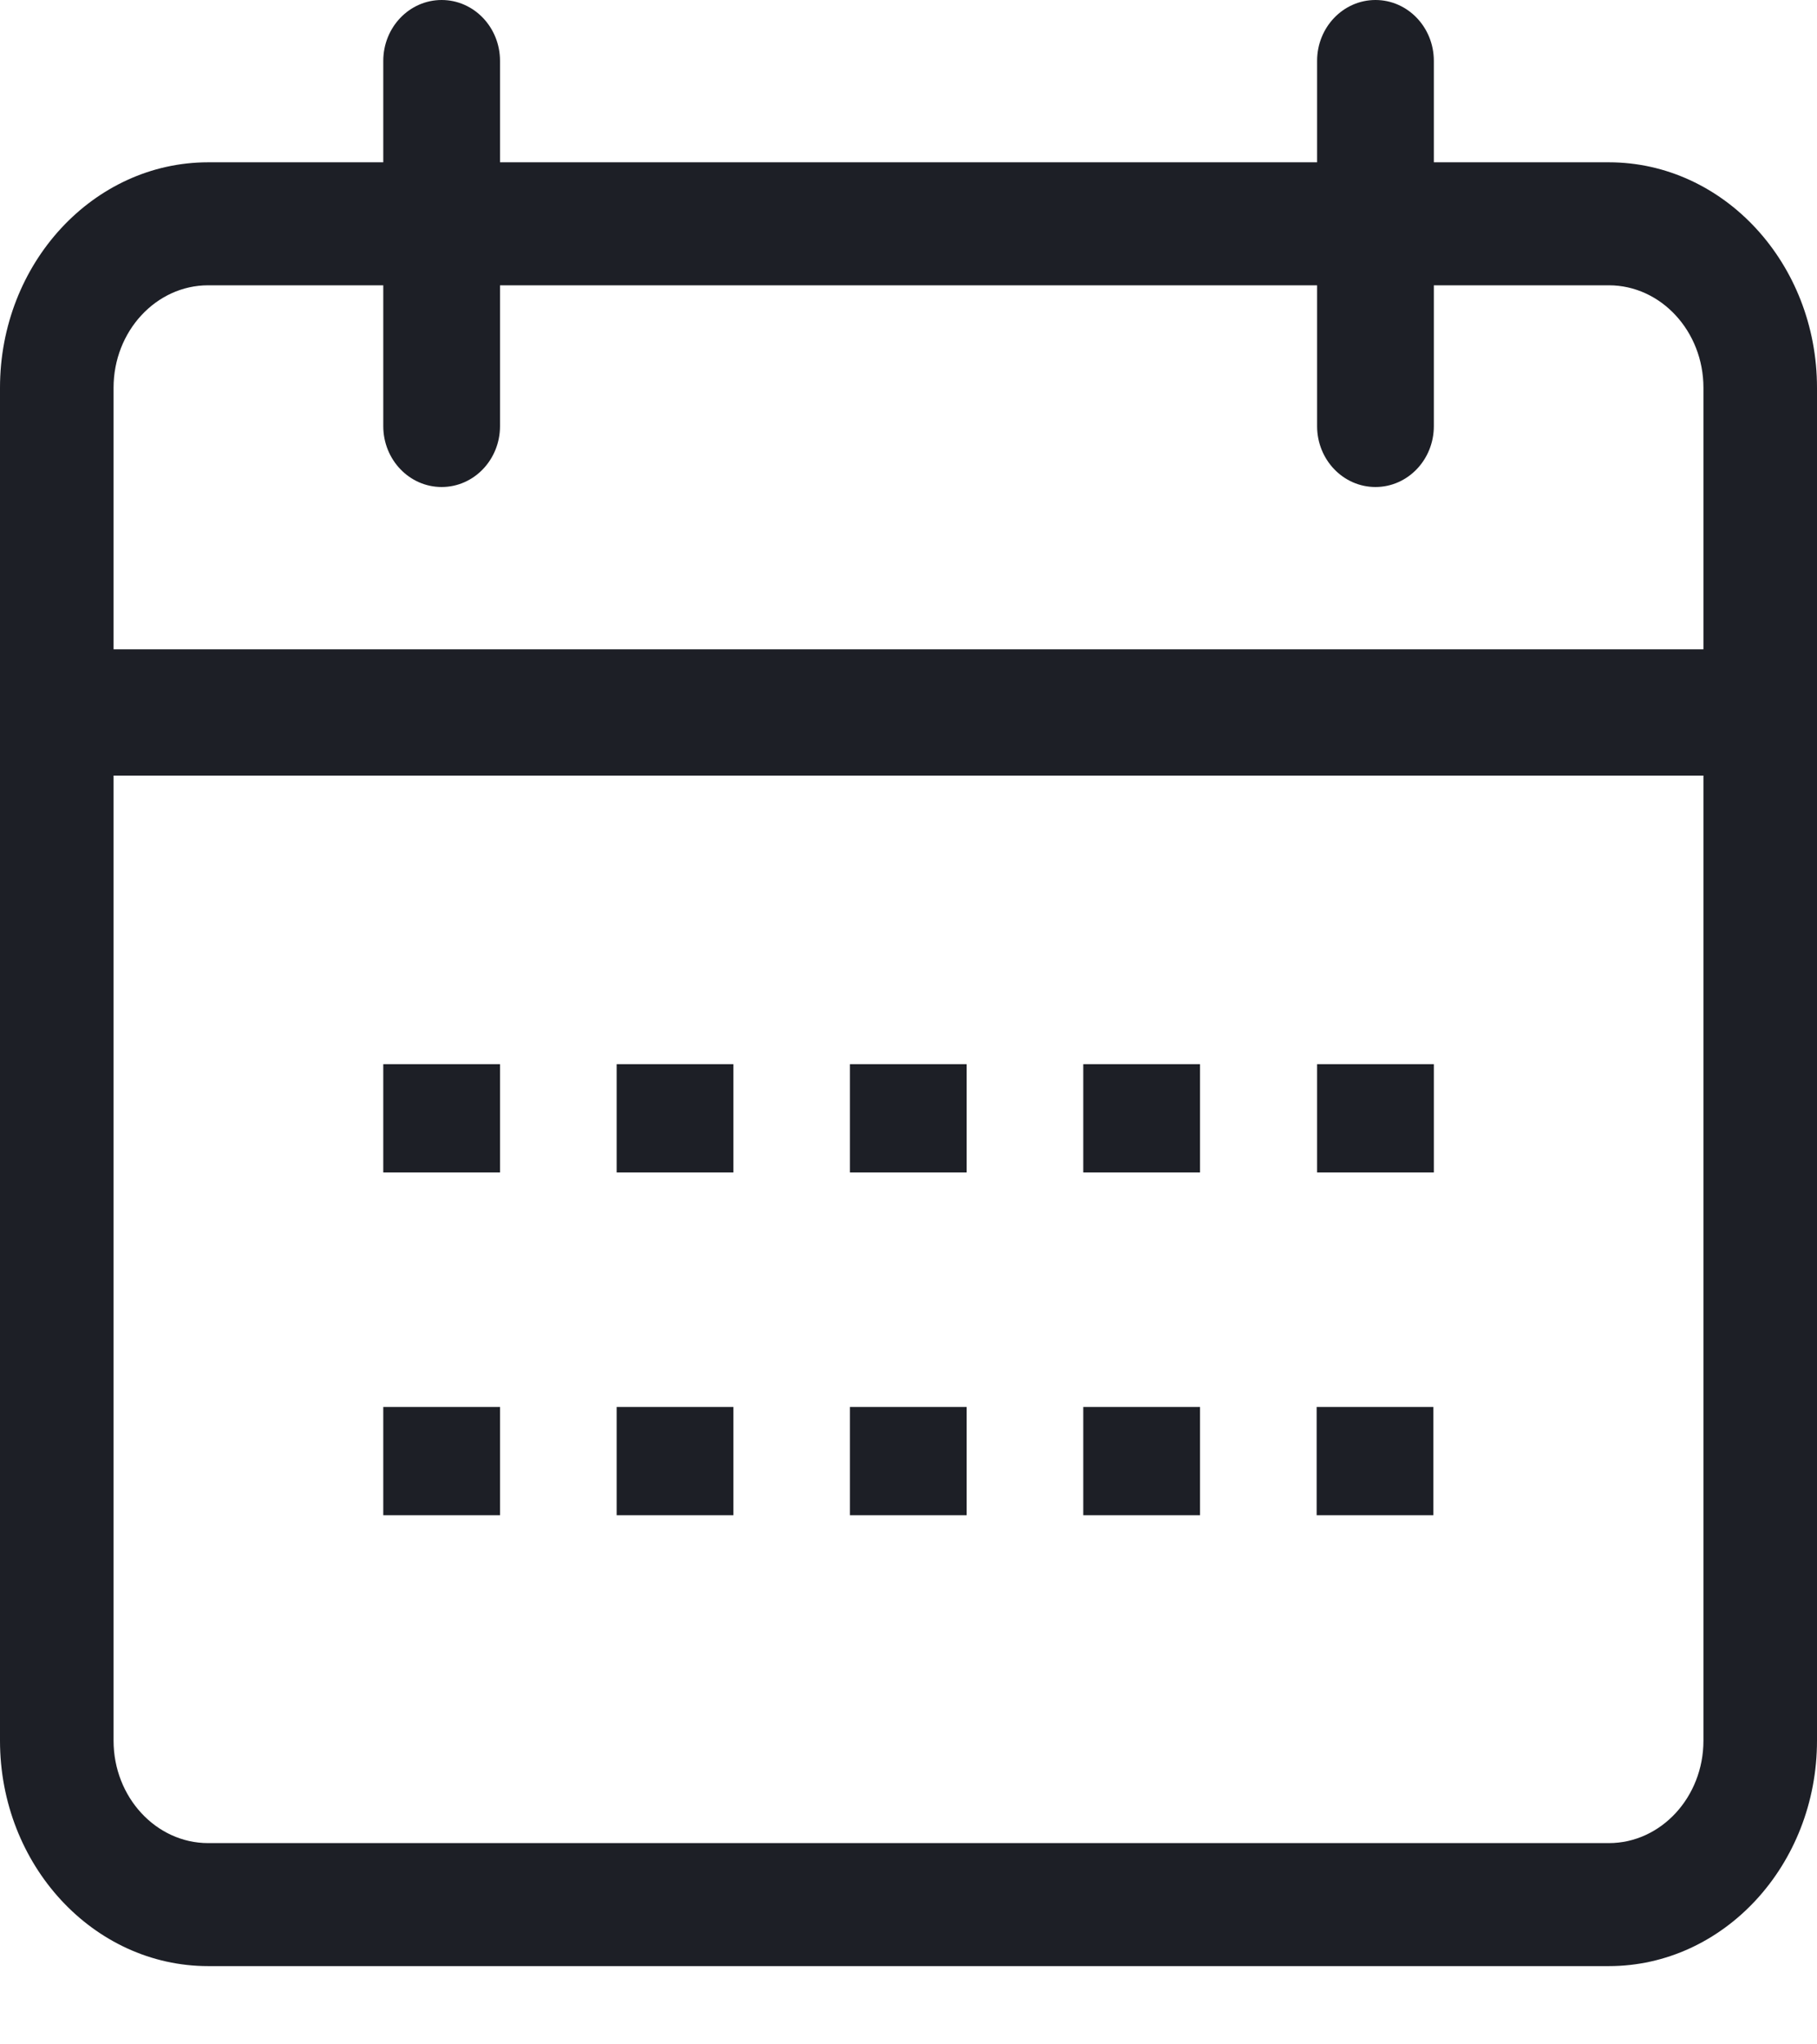 <svg width="16" height="18" viewBox="0 0 16 18" fill="none" xmlns="http://www.w3.org/2000/svg">
<path d="M14.167 17.311H1.833C0.822 17.311 0 16.421 0 15.326V3.414C0 2.319 0.822 1.429 1.833 1.429H14.167C15.178 1.429 16 2.319 16 3.414V15.326C16 16.421 15.178 17.311 14.167 17.311V17.311ZM1.833 2.512C1.374 2.512 1 2.917 1 3.414V15.326C1 15.823 1.374 16.228 1.833 16.228H14.167C14.626 16.228 15 15.823 15 15.326V3.414C15 2.917 14.626 2.512 14.167 2.512H1.833Z" fill="#1d1f26"/>
<path d="M15.5 6.829H0.5C0.224 6.829 0 6.58 0 6.273C0 5.966 0.224 5.717 0.5 5.717H15.5C15.776 5.717 16 5.966 16 6.273C16 6.58 15.776 6.829 15.5 6.829Z" fill="#1d1f26"/>
<path d="M3.889 4.288C3.605 4.288 3.375 4.048 3.375 3.752V0.536C3.375 0.24 3.605 0 3.889 0C4.173 0 4.403 0.24 4.403 0.536V3.752C4.403 4.048 4.173 4.288 3.889 4.288Z" fill="#1d1f26"/>
<path d="M12.112 4.288C11.828 4.288 11.598 4.048 11.598 3.752V0.536C11.598 0.24 11.828 0 12.112 0C12.396 0 12.626 0.24 12.626 0.536V3.752C12.626 4.048 12.396 4.288 12.112 4.288Z" fill="#1d1f26"/>
<rect x="3.375" y="9.37" width="1.028" height="0.953" fill="#1d1f26"/>
<rect x="5.43" y="9.37" width="1.028" height="0.953" fill="#1d1f26"/>
<rect x="7.484" y="9.37" width="1.028" height="0.953" fill="#1d1f26"/>
<rect x="9.539" y="9.37" width="1.028" height="0.953" fill="#1d1f26"/>
<rect x="11.598" y="9.37" width="1.028" height="0.953" fill="#1d1f26"/>
<rect x="3.375" y="12.388" width="1.028" height="0.953" fill="#1d1f26"/>
<rect x="5.43" y="12.388" width="1.028" height="0.953" fill="#1d1f26"/>
<rect x="7.484" y="12.388" width="1.028" height="0.953" fill="#1d1f26"/>
<rect x="9.539" y="12.388" width="1.028" height="0.953" fill="#1d1f26"/>
<rect x="11.594" y="12.388" width="1.028" height="0.953" fill="#1d1f26"/>
</svg>
